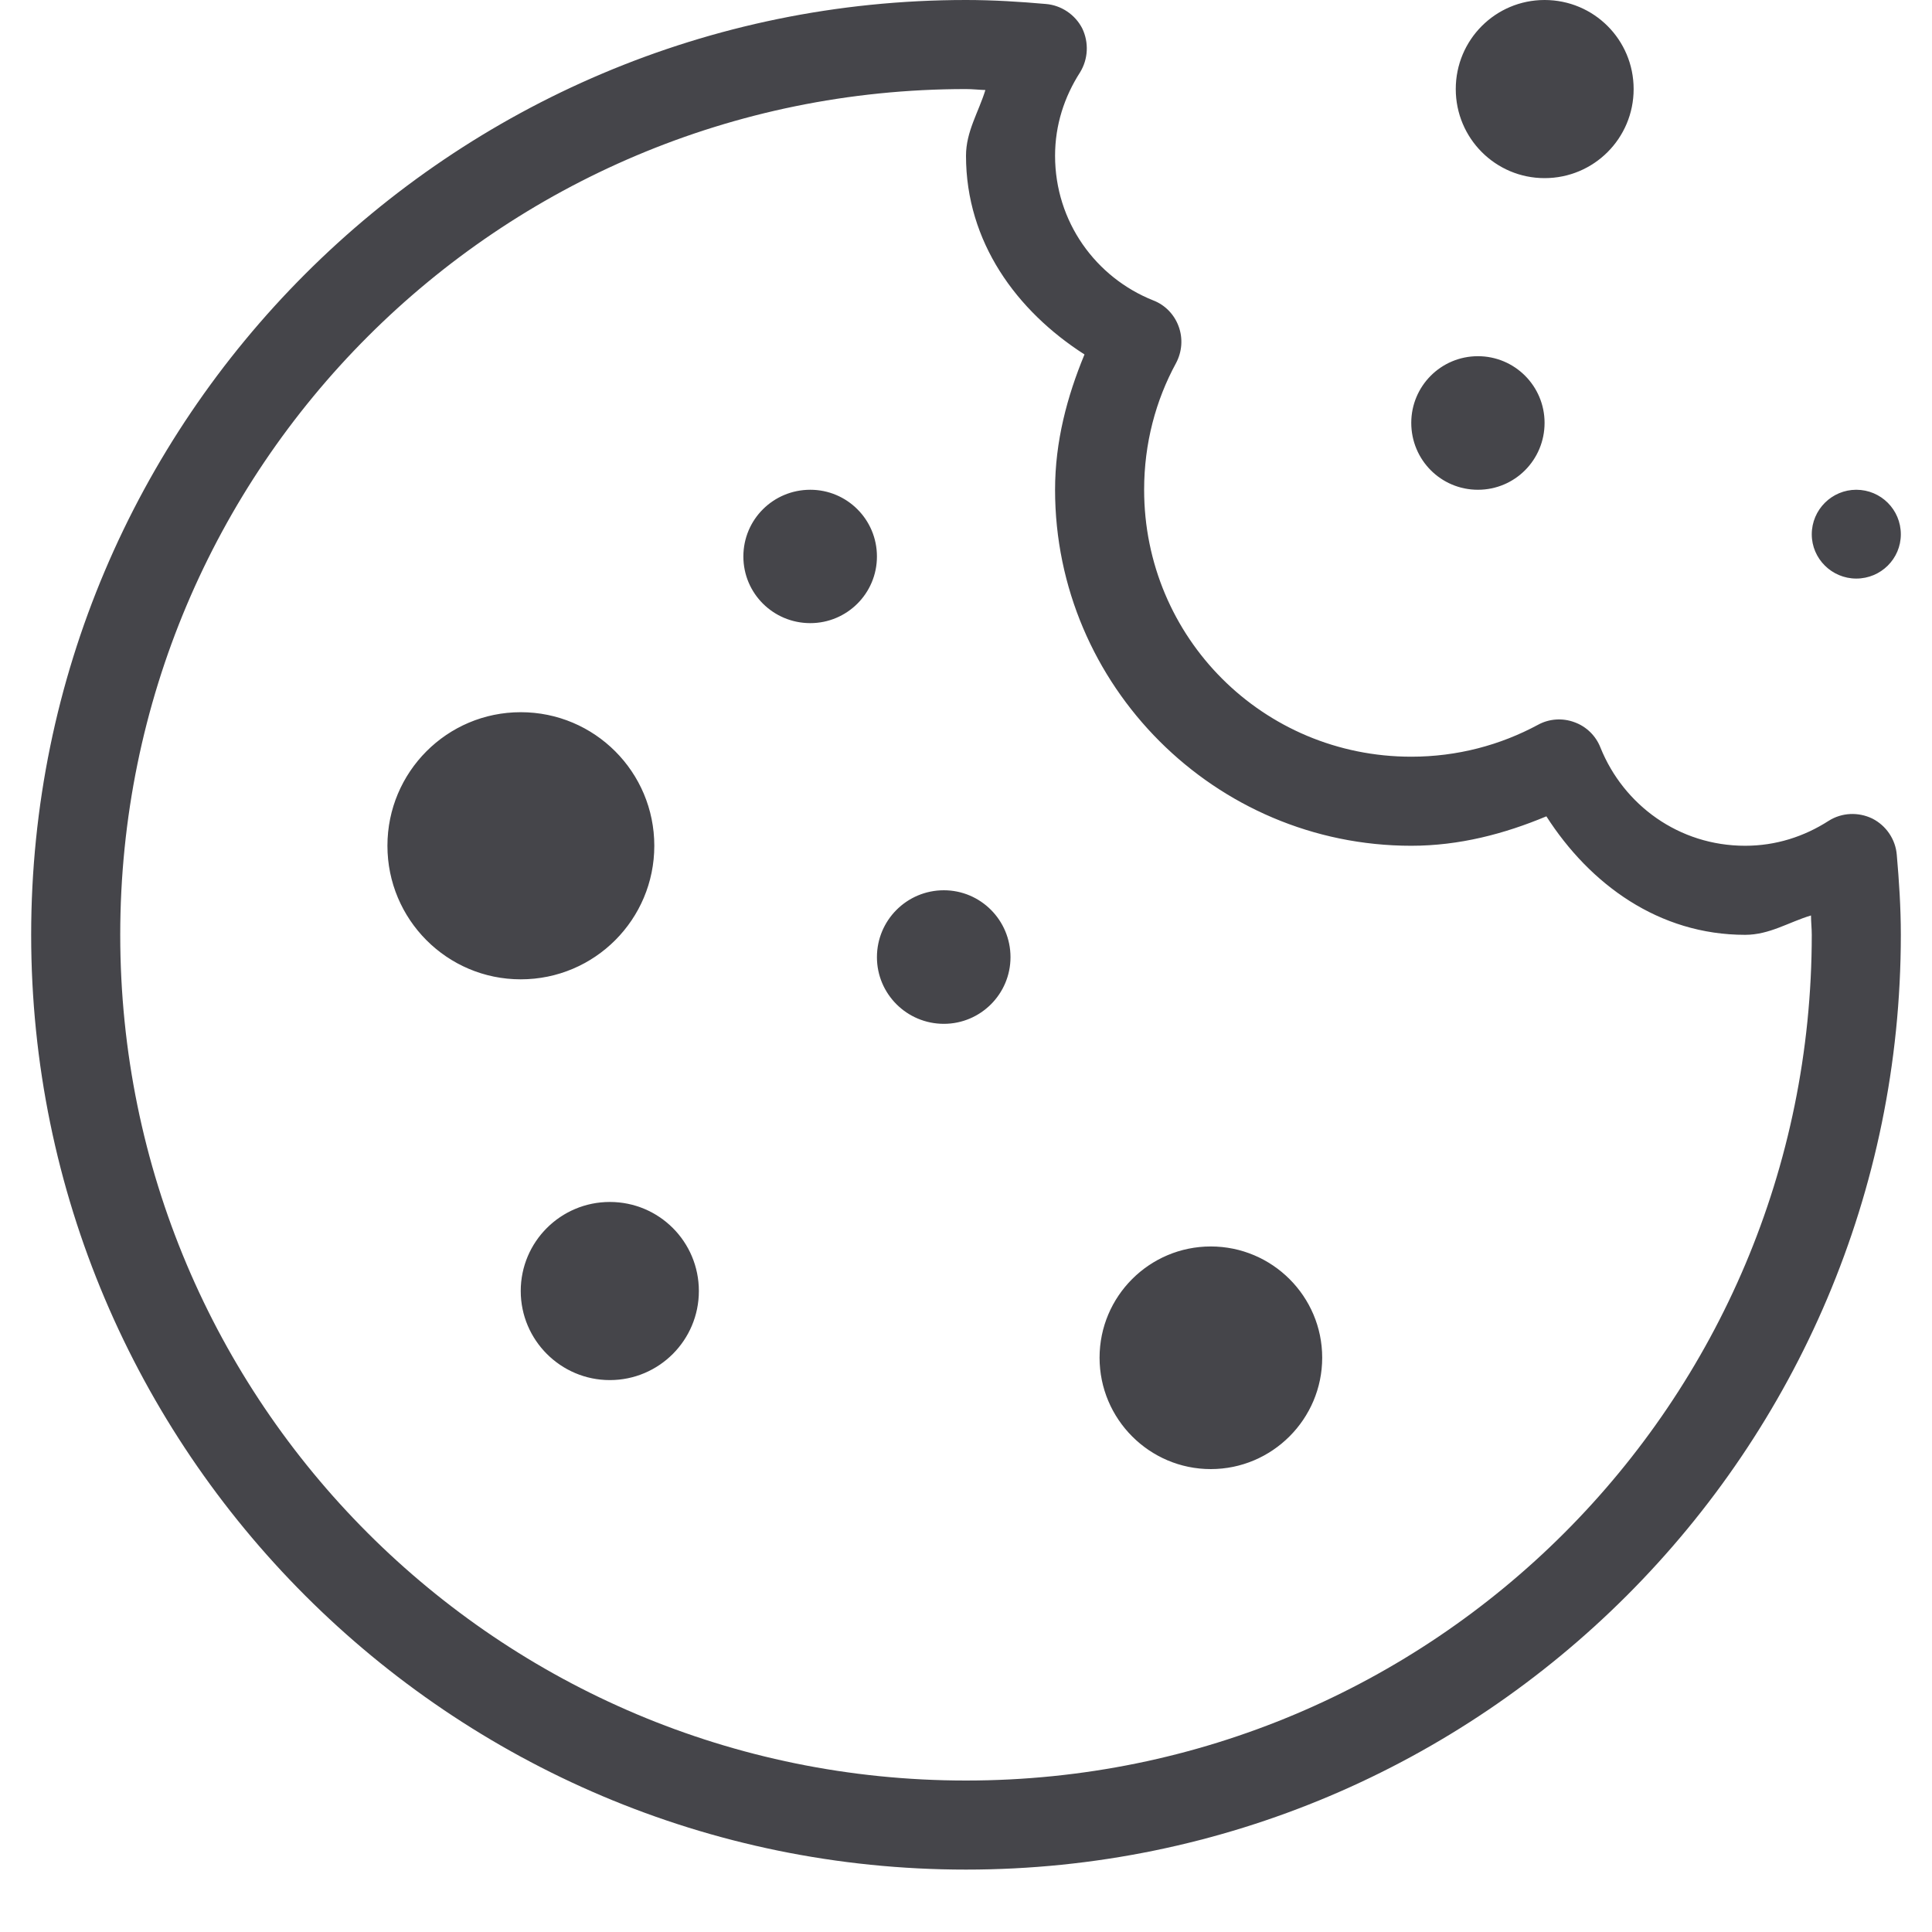 <svg xmlns="http://www.w3.org/2000/svg" xmlns:xlink="http://www.w3.org/1999/xlink" width="30"
  zoomAndPan="magnify" viewBox="0 0 30 30" height="30" preserveAspectRatio="xMidYMid meet"
  version="1.0">
  <defs>
    <clipPath id="9b44a94dad">
      <path d="M 0.484 0 L 29.516 0 L 29.516 29.031 L 0.484 29.031 Z M 0.484 0 "
        clip-rule="nonzero" />
    </clipPath>
  </defs>
  <g clip-path="url(#9b44a94dad)">
    <path fill="#45454a"
      d="M 15 0 C 6.992 0 0.484 6.508 0.484 14.516 C 0.484 22.523 6.992 29.031 15 29.031 C 23.008 29.031 29.516 22.523 29.516 14.516 C 29.516 14.086 29.488 13.672 29.453 13.273 C 29.434 13.035 29.289 12.82 29.074 12.711 C 28.855 12.605 28.598 12.617 28.395 12.746 C 28.012 12.992 27.574 13.133 27.098 13.133 C 26.07 13.133 25.211 12.5 24.852 11.609 C 24.781 11.426 24.633 11.281 24.449 11.215 C 24.262 11.145 24.055 11.16 23.883 11.254 C 23.297 11.57 22.629 11.75 21.914 11.75 C 19.613 11.75 17.766 9.902 17.766 7.605 C 17.766 6.887 17.945 6.219 18.262 5.637 C 18.355 5.461 18.371 5.254 18.301 5.066 C 18.234 4.883 18.09 4.734 17.906 4.664 C 17.016 4.309 16.383 3.445 16.383 2.418 C 16.383 1.941 16.527 1.504 16.77 1.125 C 16.898 0.918 16.91 0.66 16.805 0.441 C 16.695 0.227 16.48 0.082 16.242 0.062 C 15.844 0.027 15.43 0 15 0 Z M 23.984 0 C 23.223 0 22.605 0.617 22.605 1.383 C 22.605 2.148 23.223 2.766 23.984 2.766 C 24.75 2.766 25.367 2.148 25.367 1.383 C 25.367 0.617 24.75 0 23.984 0 Z M 15 1.383 C 15.102 1.383 15.203 1.395 15.301 1.398 C 15.195 1.742 15 2.043 15 2.418 C 15 3.758 15.785 4.828 16.84 5.504 C 16.57 6.156 16.383 6.855 16.383 7.605 C 16.383 10.648 18.867 13.133 21.914 13.133 C 22.66 13.133 23.359 12.949 24.012 12.676 C 24.688 13.73 25.758 14.516 27.098 14.516 C 27.477 14.516 27.773 14.32 28.121 14.215 C 28.121 14.312 28.133 14.418 28.133 14.516 C 28.133 21.777 22.262 27.648 15 27.648 C 7.738 27.648 1.867 21.777 1.867 14.516 C 1.867 7.254 7.738 1.383 15 1.383 Z M 22.949 5.531 C 22.375 5.531 21.914 5.996 21.914 6.566 C 21.914 7.141 22.375 7.605 22.949 7.605 C 23.523 7.605 23.984 7.141 23.984 6.566 C 23.984 5.996 23.523 5.531 22.949 5.531 Z M 12.582 7.605 C 12.008 7.605 11.543 8.066 11.543 8.641 C 11.543 9.215 12.008 9.676 12.582 9.676 C 13.152 9.676 13.617 9.215 13.617 8.641 C 13.617 8.066 13.152 7.605 12.582 7.605 Z M 28.824 7.605 C 28.445 7.605 28.133 7.914 28.133 8.297 C 28.133 8.676 28.445 8.984 28.824 8.984 C 29.207 8.984 29.516 8.676 29.516 8.297 C 29.516 7.914 29.207 7.605 28.824 7.605 Z M 8.086 11.059 C 6.941 11.059 6.016 11.988 6.016 13.133 C 6.016 14.277 6.941 15.207 8.086 15.207 C 9.234 15.207 10.16 14.277 10.16 13.133 C 10.16 11.988 9.234 11.059 8.086 11.059 Z M 14.656 13.824 C 14.082 13.824 13.617 14.289 13.617 14.863 C 13.617 15.434 14.082 15.898 14.656 15.898 C 15.227 15.898 15.691 15.434 15.691 14.863 C 15.691 14.289 15.227 13.824 14.656 13.824 Z M 9.469 18.664 C 8.707 18.664 8.086 19.281 8.086 20.047 C 8.086 20.809 8.707 21.43 9.469 21.43 C 10.234 21.43 10.852 20.809 10.852 20.047 C 10.852 19.281 10.234 18.664 9.469 18.664 Z M 18.801 19.355 C 17.848 19.355 17.074 20.129 17.074 21.082 C 17.074 22.035 17.848 22.812 18.801 22.812 C 19.754 22.812 20.531 22.035 20.531 21.082 C 20.531 20.129 19.754 19.355 18.801 19.355 Z M 18.801 19.355 "
      fill-opacity="1" fill-rule="nonzero" />
  </g>
</svg>